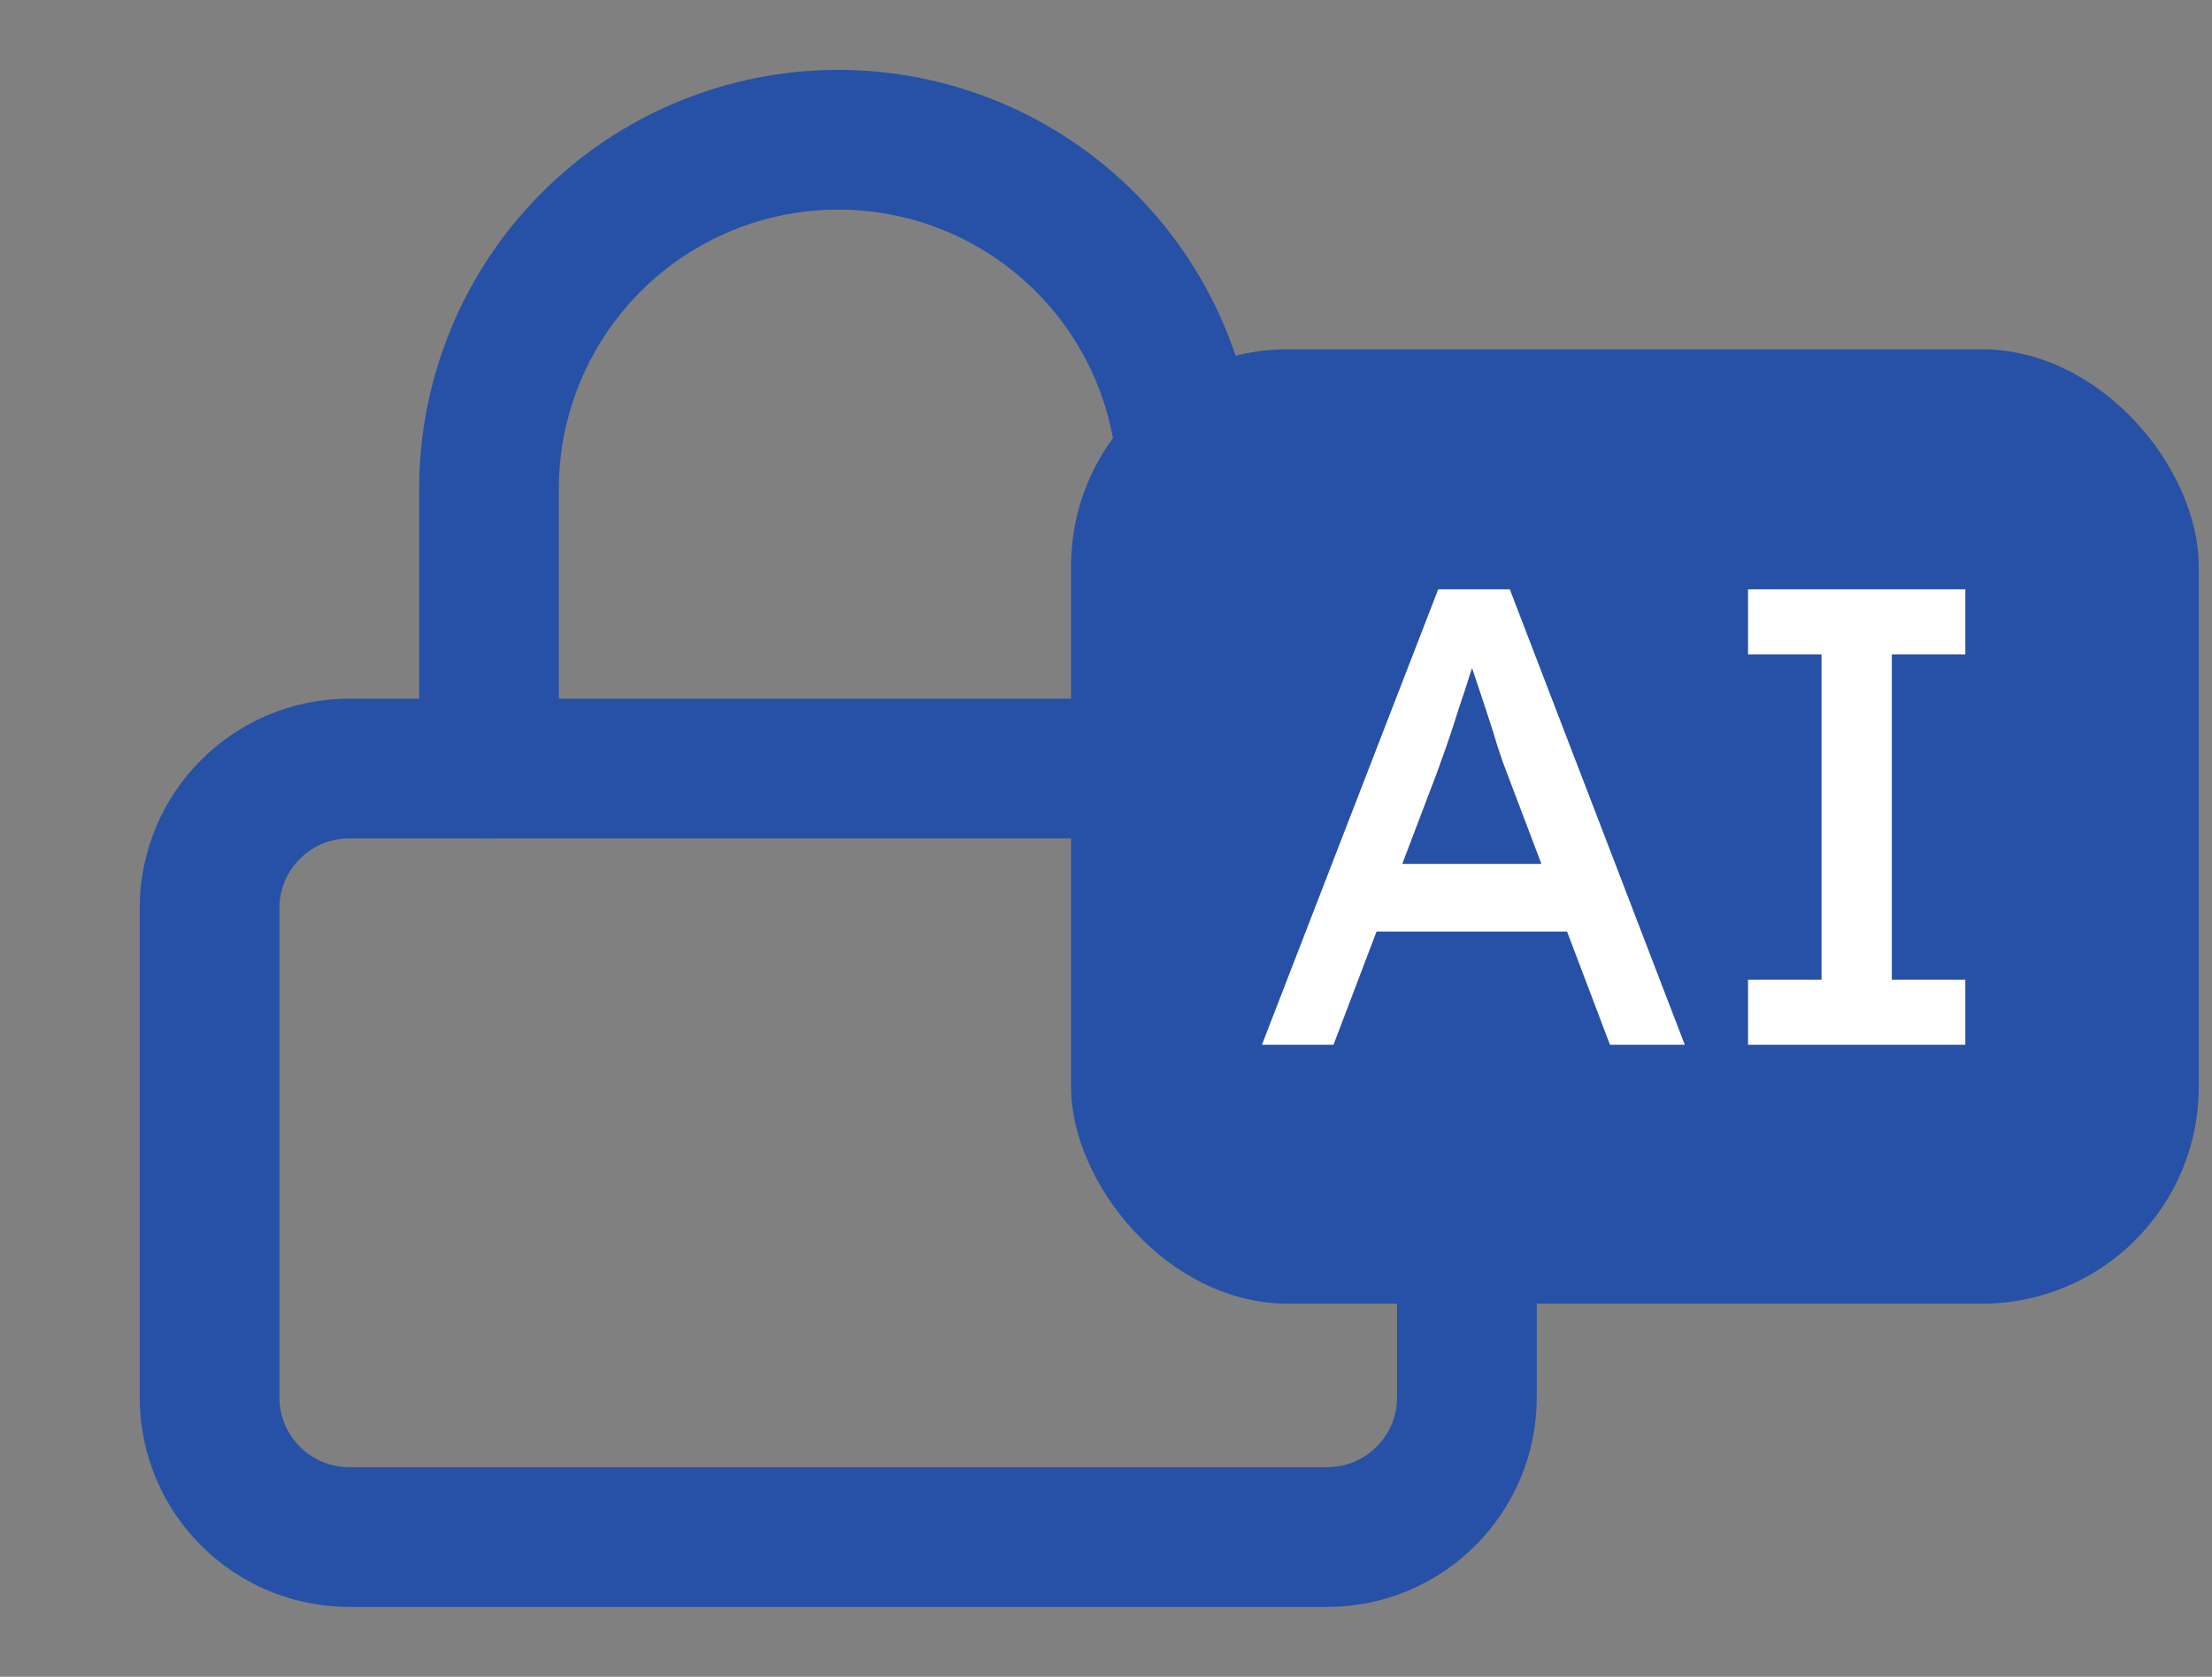<svg xmlns="http://www.w3.org/2000/svg" width="95" height="72" viewBox="0 0 95 72" fill="none"><rect x="0" y="0" width="95" height="72" fill="#808080" stroke="none"/><path d="M57 33H15C11.686 33 9 35.686 9 39V60C9 63.314 11.686 66 15 66H57C60.314 66 63 63.314 63 60V39C63 35.686 60.314 33 57 33Z" stroke="#2651A6" stroke-width="6" stroke-linecap="round" stroke-linejoin="round"></path><path d="M21 33V21C21 17.022 22.58 13.206 25.393 10.393C28.206 7.58 32.022 6 36 6C39.978 6 43.794 7.58 46.607 10.393C49.42 13.206 51 17.022 51 21V33" stroke="#2651A6" stroke-width="6" stroke-linecap="round" stroke-linejoin="round"></path><rect x="46" y="15" width="48.431" height="40.98" rx="9.314" fill="#2651A6"></rect><path d="M54.196 44.863L61.768 25.305H64.842L72.358 44.863H69.145L64.674 33.072C64.618 32.942 64.506 32.625 64.339 32.122C64.19 31.619 64.013 31.06 63.808 30.446C63.603 29.831 63.417 29.272 63.249 28.769C63.081 28.248 62.97 27.912 62.914 27.763L63.556 27.735C63.445 28.052 63.305 28.453 63.137 28.937C62.988 29.421 62.821 29.933 62.634 30.474C62.467 31.014 62.299 31.526 62.131 32.01C61.964 32.476 61.824 32.867 61.712 33.184L57.27 44.863H54.196ZM57.549 40.002L58.667 37.096H67.552L68.837 40.002H57.549ZM75.074 44.863V42.069H78.231V28.099H75.074V25.305H84.406V28.099H81.249V42.069H84.406V44.863H75.074Z" fill="white"></path></svg>